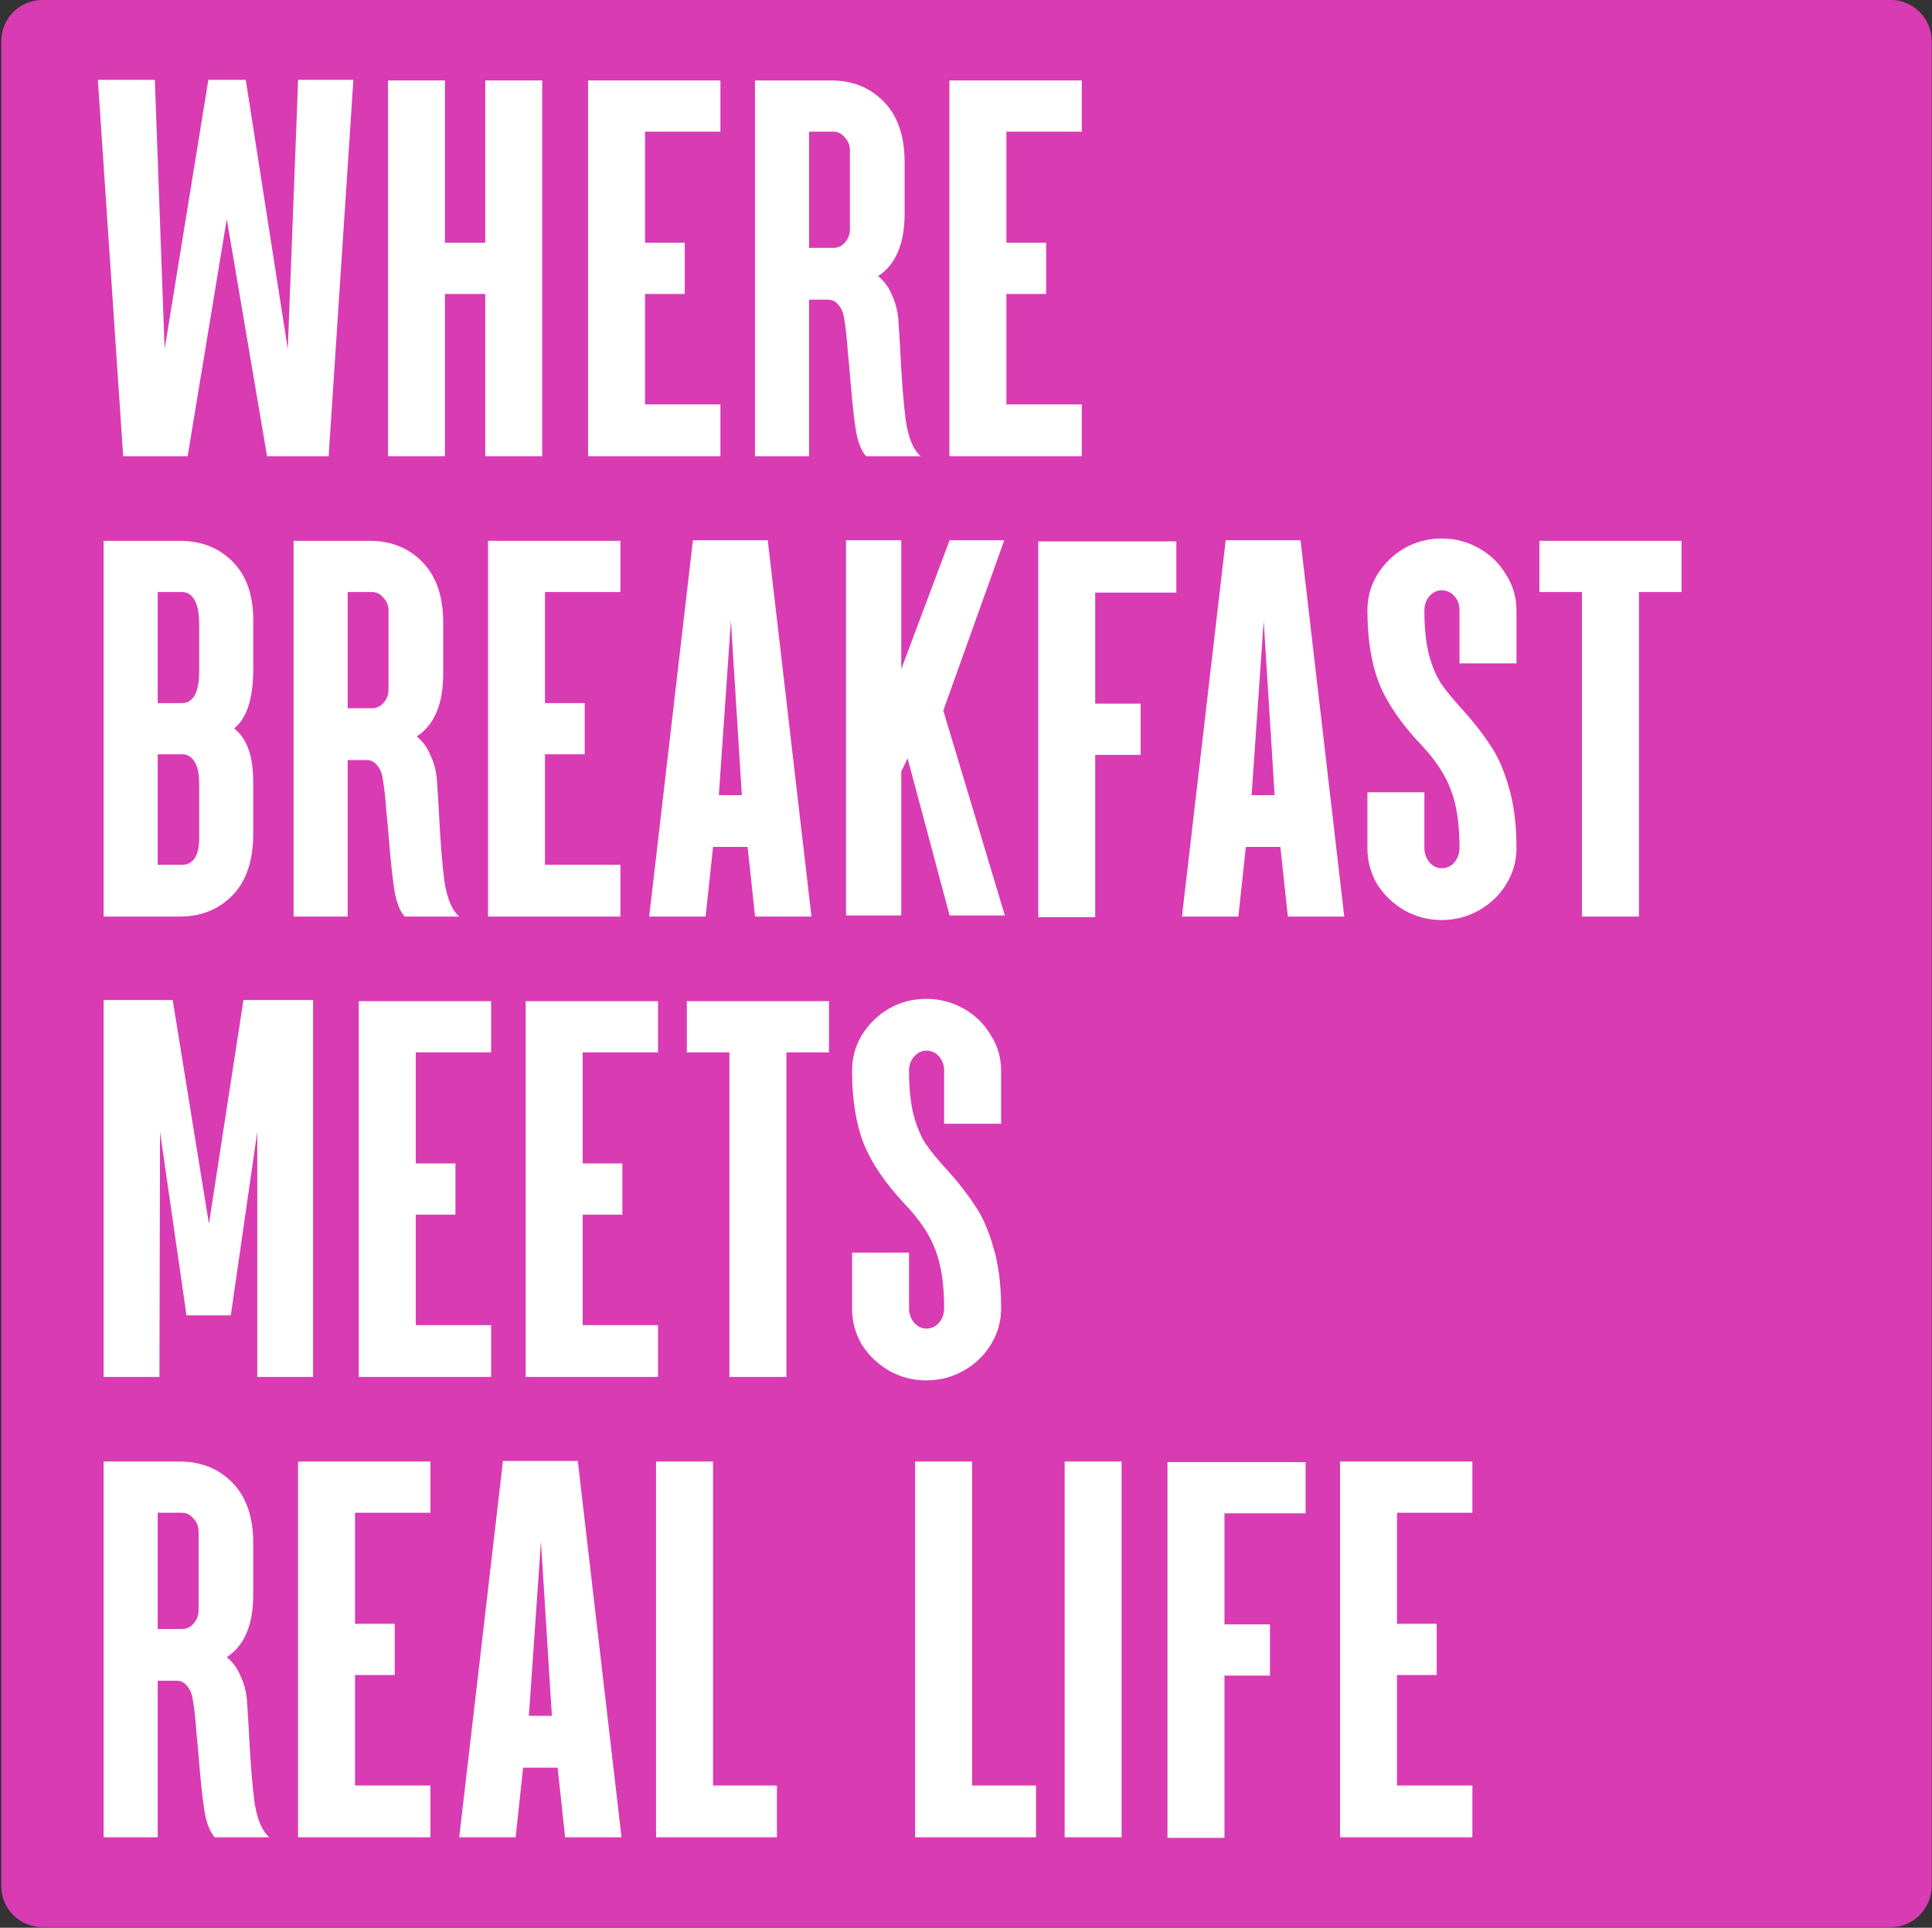 <svg xmlns="http://www.w3.org/2000/svg" fill="none" viewBox="0 0 470 469" height="469" width="470">
<rect x="0" y="0" width="470" height="469" fill="#333333" stroke="none"/>
<path fill="#D93BB3" d="M0.308 9.992C0.308 4.469 4.785 -0.008 10.308 -0.008H459.928C465.45 -0.008 469.928 4.469 469.928 9.992V458.852C469.928 464.375 465.45 468.852 459.928 468.852H10.308C4.785 468.852 0.308 464.375 0.308 458.852V9.992Z"></path>
<path fill="white" d="M37.668 19.432L40.048 84.952L50.688 19.432H59.788L70.008 84.952L72.528 19.432H85.968L79.948 110.992H64.968L55.168 53.312L45.648 110.992H29.968L23.808 19.432H37.668Z"></path>
<path fill="white" d="M94.387 19.572H108.247V59.052H118.047V19.572H131.907V110.992H118.047V71.512H108.247V110.992H94.387V19.572Z"></path>
<path fill="white" d="M143.059 19.572H175.259V32.032H156.919V59.052H166.579V71.512H156.919V98.392H175.259V110.992H143.059V19.572Z"></path>
<path fill="white" d="M202.145 19.572C207.371 19.572 211.665 21.299 215.025 24.752C218.385 28.206 220.065 33.105 220.065 39.452V51.912C220.065 59.285 217.918 64.372 213.625 67.172C215.118 68.385 216.238 69.925 216.985 71.792C217.825 73.566 218.338 75.479 218.525 77.532L218.945 84.112C219.318 91.952 219.785 98.019 220.345 102.312C220.998 106.606 222.211 109.499 223.985 110.992H210.685C209.471 109.592 208.631 107.399 208.165 104.412C207.698 101.426 207.231 96.992 206.765 91.112C206.671 89.899 206.485 87.892 206.205 85.092C206.018 82.199 205.738 79.679 205.365 77.532C205.178 76.132 204.711 75.012 203.965 74.172C203.311 73.332 202.471 72.912 201.445 72.912H196.825V110.992H183.665V19.572H202.145ZM202.705 60.312C203.825 60.312 204.758 59.892 205.505 59.052C206.345 58.119 206.765 56.999 206.765 55.692V36.652C206.765 35.346 206.345 34.272 205.505 33.432C204.758 32.499 203.825 32.032 202.705 32.032H196.825V60.312H202.705Z"></path>
<path fill="white" d="M230.969 19.572H263.169V32.032H244.829V59.052H254.489V71.512H244.829V98.392H263.169V110.992H230.969V19.572Z"></path>
<path fill="white" d="M25.208 131.572H43.688C48.914 131.572 53.208 133.252 56.568 136.612C59.928 139.972 61.608 144.732 61.608 150.892V162.792C61.608 169.886 60.068 174.692 56.988 177.212C58.574 178.519 59.741 180.246 60.488 182.392C61.234 184.446 61.608 187.199 61.608 190.652V202.832C61.608 209.366 59.928 214.359 56.568 217.812C53.208 221.266 48.914 222.992 43.688 222.992H25.208V131.572ZM44.388 171.052C45.601 171.052 46.581 170.446 47.328 169.232C48.074 167.926 48.448 165.966 48.448 163.352V151.872C48.448 149.166 48.074 147.206 47.328 145.992C46.581 144.686 45.601 144.032 44.388 144.032H38.368V171.052H44.388ZM44.388 210.392C45.601 210.392 46.581 209.879 47.328 208.852C48.074 207.732 48.448 206.146 48.448 204.092V190.652C48.448 188.226 48.074 186.452 47.328 185.332C46.581 184.119 45.601 183.512 44.388 183.512H38.368V210.392H44.388Z"></path>
<path fill="white" d="M89.899 131.572C95.125 131.572 99.419 133.299 102.779 136.752C106.139 140.206 107.819 145.106 107.819 151.452V163.912C107.819 171.286 105.672 176.372 101.379 179.172C102.872 180.386 103.992 181.926 104.739 183.792C105.579 185.566 106.092 187.479 106.279 189.532L106.699 196.112C107.072 203.952 107.539 210.019 108.099 214.312C108.752 218.606 109.965 221.499 111.739 222.992H98.439C97.225 221.592 96.385 219.399 95.919 216.412C95.452 213.426 94.985 208.992 94.519 203.112C94.425 201.899 94.239 199.892 93.959 197.092C93.772 194.199 93.492 191.679 93.119 189.532C92.932 188.132 92.465 187.012 91.719 186.172C91.065 185.332 90.225 184.912 89.199 184.912H84.579V222.992H71.419V131.572H89.899ZM90.459 172.312C91.579 172.312 92.512 171.892 93.259 171.052C94.099 170.119 94.519 168.999 94.519 167.692V148.652C94.519 147.346 94.099 146.272 93.259 145.432C92.512 144.499 91.579 144.032 90.459 144.032H84.579V172.312H90.459Z"></path>
<path fill="white" d="M118.723 131.572H150.923V144.032H132.583V171.052H142.243V183.512H132.583V210.392H150.923V222.992H118.723V131.572Z"></path>
<path fill="white" d="M168.569 131.432H186.769L197.409 222.992H183.689L181.869 206.052H173.469L171.649 222.992H157.929L168.569 131.432ZM180.469 193.452L177.809 151.032L174.869 193.452H180.469Z"></path>
<path fill="white" d="M219.253 131.432V162.792L231.013 131.432H244.313L229.473 172.872L244.453 222.712H231.013L220.793 184.492L219.253 187.712V222.712H205.813V131.432H219.253Z"></path>
<path fill="white" d="M252.571 131.712H286.171V144.172H266.431V171.192H277.491V183.652H266.431V223.132H252.571V131.712Z"></path>
<path fill="white" d="M298.178 131.432H316.378L327.018 222.992H313.298L311.478 206.052H303.078L301.258 222.992H287.538L298.178 131.432ZM310.078 193.452L307.418 151.032L304.478 193.452H310.078Z"></path>
<path fill="white" d="M350.715 223.832C347.449 223.832 344.415 223.039 341.615 221.452C338.909 219.866 336.715 217.766 335.035 215.152C333.449 212.446 332.655 209.506 332.655 206.332V192.752H346.515V206.332C346.515 207.639 346.935 208.806 347.775 209.832C348.615 210.766 349.595 211.232 350.715 211.232C351.929 211.232 352.955 210.766 353.795 209.832C354.635 208.806 355.055 207.639 355.055 206.332C355.055 200.452 354.355 195.739 352.955 192.192C351.649 188.552 349.175 184.819 345.535 180.992C340.775 175.952 337.415 171.006 335.455 166.152C333.589 161.299 332.655 155.419 332.655 148.512C332.655 145.339 333.449 142.446 335.035 139.832C336.715 137.126 338.909 134.979 341.615 133.392C344.415 131.806 347.449 131.012 350.715 131.012C353.982 131.012 357.015 131.806 359.815 133.392C362.615 134.979 364.809 137.126 366.395 139.832C368.075 142.446 368.915 145.339 368.915 148.512V161.392H355.055V148.512C355.055 147.112 354.635 145.946 353.795 145.012C352.955 144.079 351.929 143.612 350.715 143.612C349.595 143.612 348.615 144.079 347.775 145.012C346.935 145.946 346.515 147.112 346.515 148.512C346.515 152.806 346.889 156.399 347.635 159.292C348.382 162.092 349.362 164.426 350.575 166.292C351.789 168.066 353.469 170.119 355.615 172.452C358.322 175.439 360.562 178.286 362.335 180.992C364.202 183.606 365.742 187.012 366.955 191.212C368.262 195.412 368.915 200.452 368.915 206.332C368.915 209.506 368.075 212.446 366.395 215.152C364.809 217.766 362.615 219.866 359.815 221.452C357.015 223.039 353.982 223.832 350.715 223.832Z"></path>
<path fill="white" d="M384.851 144.032H374.491V131.572H409.071V144.032H398.711V222.992H384.851V144.032Z"></path>
<path fill="white" d="M42.008 243.292L50.828 297.752L59.228 243.292H76.168V334.992H62.588V275.352L56.148 320.012H45.368L38.928 275.352L38.788 334.992H25.208V243.292H42.008Z"></path>
<path fill="white" d="M87.278 243.572H119.478V256.032H101.138V283.052H110.798V295.512H101.138V322.392H119.478V334.992H87.278V243.572Z"></path>
<path fill="white" d="M127.883 243.572H160.083V256.032H141.743V283.052H151.403V295.512H141.743V322.392H160.083V334.992H127.883V243.572Z"></path>
<path fill="white" d="M177.449 256.032H167.089V243.572H201.669V256.032H191.309V334.992H177.449V256.032Z"></path>
<path fill="white" d="M225.344 335.832C222.078 335.832 219.044 335.039 216.244 333.452C213.538 331.866 211.344 329.766 209.664 327.152C208.078 324.446 207.284 321.506 207.284 318.332V304.752H221.144V318.332C221.144 319.639 221.564 320.806 222.404 321.832C223.244 322.766 224.224 323.232 225.344 323.232C226.558 323.232 227.584 322.766 228.424 321.832C229.264 320.806 229.684 319.639 229.684 318.332C229.684 312.452 228.984 307.739 227.584 304.192C226.278 300.552 223.804 296.819 220.164 292.992C215.404 287.952 212.044 283.006 210.084 278.152C208.218 273.299 207.284 267.419 207.284 260.512C207.284 257.339 208.078 254.446 209.664 251.832C211.344 249.126 213.538 246.979 216.244 245.392C219.044 243.806 222.078 243.012 225.344 243.012C228.611 243.012 231.644 243.806 234.444 245.392C237.244 246.979 239.438 249.126 241.024 251.832C242.704 254.446 243.544 257.339 243.544 260.512V273.392H229.684V260.512C229.684 259.112 229.264 257.945 228.424 257.012C227.584 256.079 226.558 255.612 225.344 255.612C224.224 255.612 223.244 256.079 222.404 257.012C221.564 257.945 221.144 259.112 221.144 260.512C221.144 264.806 221.518 268.399 222.264 271.292C223.011 274.092 223.991 276.426 225.204 278.292C226.418 280.066 228.098 282.119 230.244 284.452C232.951 287.439 235.191 290.286 236.964 292.992C238.831 295.606 240.371 299.012 241.584 303.212C242.891 307.412 243.544 312.452 243.544 318.332C243.544 321.506 242.704 324.446 241.024 327.152C239.438 329.766 237.244 331.866 234.444 333.452C231.644 335.039 228.611 335.832 225.344 335.832Z"></path>
<path fill="white" d="M43.688 355.572C48.914 355.572 53.208 357.299 56.568 360.752C59.928 364.206 61.608 369.105 61.608 375.452V387.912C61.608 395.285 59.461 400.372 55.168 403.172C56.661 404.386 57.781 405.926 58.528 407.792C59.368 409.566 59.881 411.479 60.068 413.532L60.488 420.112C60.861 427.952 61.328 434.019 61.888 438.312C62.541 442.606 63.754 445.499 65.528 446.992H52.228C51.014 445.592 50.174 443.399 49.708 440.412C49.241 437.426 48.774 432.992 48.308 427.112C48.214 425.899 48.028 423.892 47.748 421.092C47.561 418.199 47.281 415.679 46.908 413.532C46.721 412.132 46.254 411.012 45.508 410.172C44.854 409.332 44.014 408.912 42.988 408.912H38.368V446.992H25.208V355.572H43.688ZM44.248 396.312C45.368 396.312 46.301 395.892 47.048 395.052C47.888 394.119 48.308 392.999 48.308 391.692V372.652C48.308 371.346 47.888 370.272 47.048 369.432C46.301 368.499 45.368 368.032 44.248 368.032H38.368V396.312H44.248Z"></path>
<path fill="white" d="M72.512 355.572H104.712V368.032H86.372V395.052H96.032V407.512H86.372V434.392H104.712V446.992H72.512V355.572Z"></path>
<path fill="white" d="M122.358 355.432H140.558L151.198 446.992H137.478L135.658 430.052H127.258L125.438 446.992H111.718L122.358 355.432ZM134.258 417.452L131.598 375.032L128.658 417.452H134.258Z"></path>
<path fill="white" d="M159.602 355.572H173.462V434.392H189.002V446.992H159.602V355.572Z"></path>
<path fill="white" d="M222.629 355.572H236.489V434.392H252.029V446.992H222.629V355.572Z"></path>
<path fill="white" d="M258.997 355.572H272.857V446.992H258.997V355.572Z"></path>
<path fill="white" d="M284.016 355.712H317.616V368.172H297.876V395.192H308.936V407.652H297.876V447.132H284.016V355.712Z"></path>
<path fill="white" d="M325.989 355.572H358.189V368.032H339.849V395.052H349.509V407.512H339.849V434.392H358.189V446.992H325.989V355.572Z"></path>
</svg>
